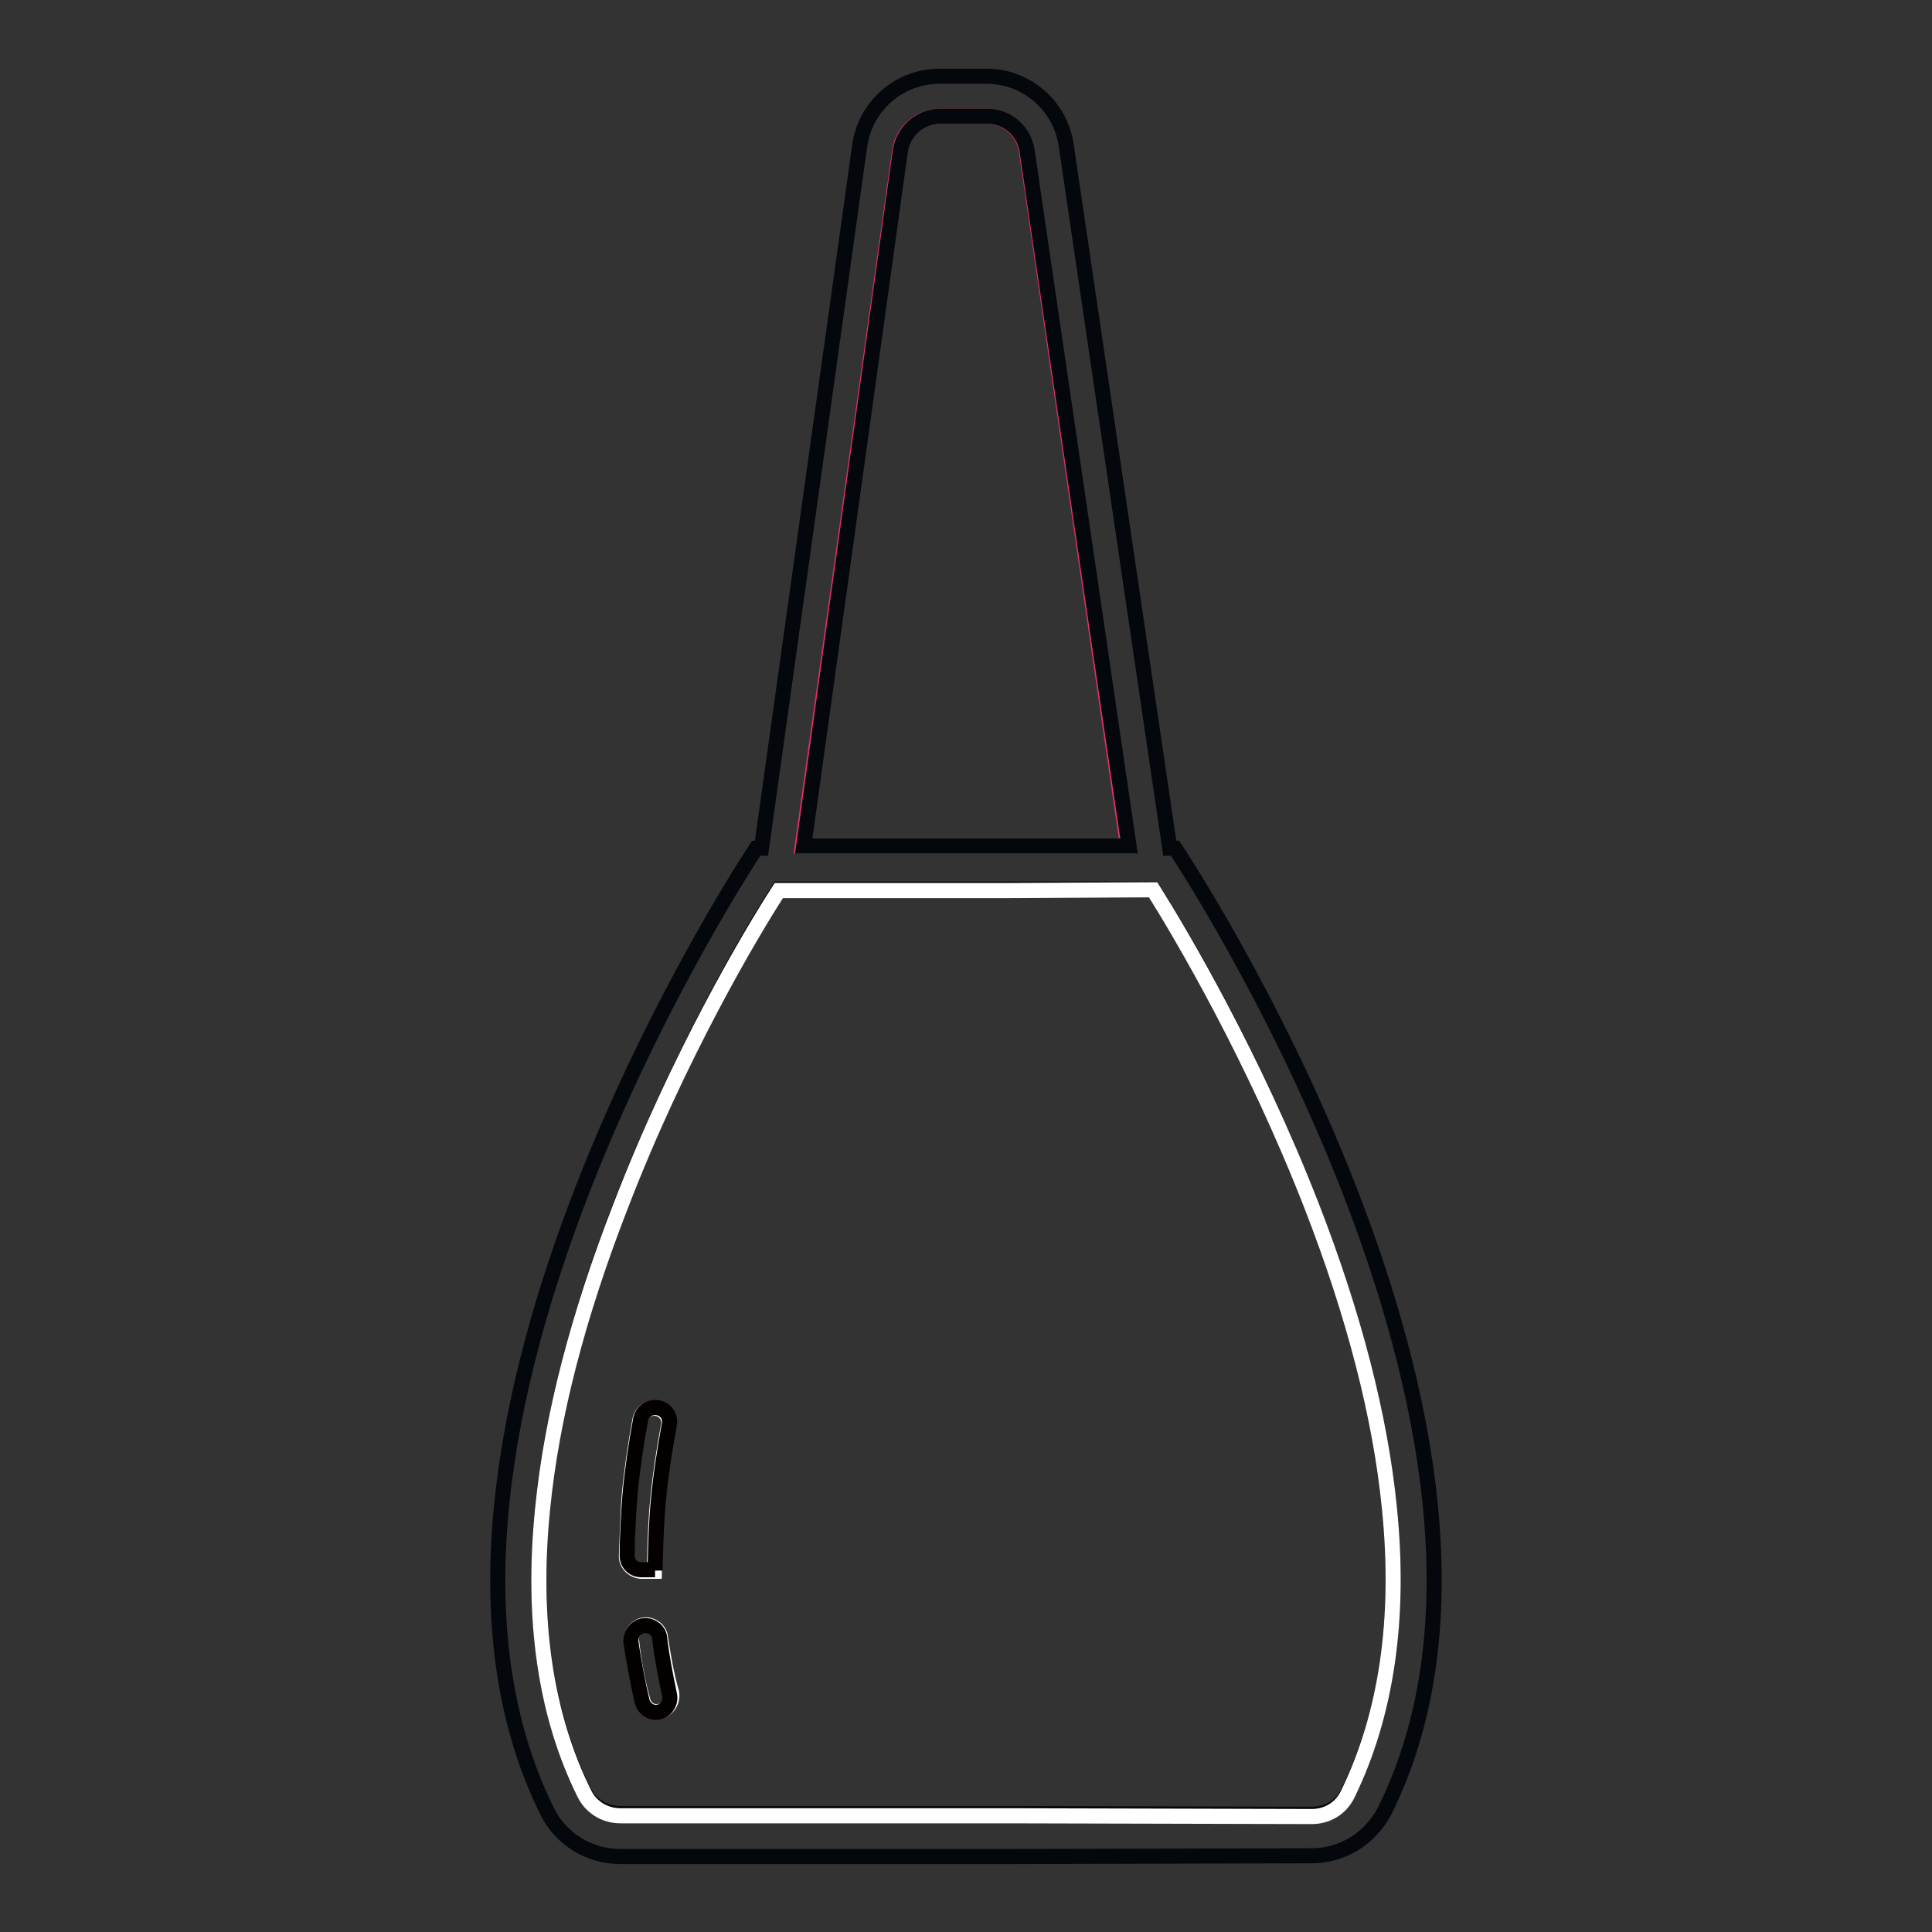 <?xml version="1.0" encoding="utf-8"?>
<!-- Svg Vector Icons : http://www.onlinewebfonts.com/icon -->
<!DOCTYPE svg PUBLIC "-//W3C//DTD SVG 1.1//EN" "http://www.w3.org/Graphics/SVG/1.1/DTD/svg11.dtd">
<svg version="1.1" xmlns="http://www.w3.org/2000/svg" xmlns:xlink="http://www.w3.org/1999/xlink" x="0px" y="0px" viewBox="0 0 256 256" enable-background="new 0 0 256 256" xml:space="preserve">
<rect x="0" y="0" width="256" height="256" fill="#333333" stroke="none"/>
<g> <path stroke-width="2" fill-opacity="0" stroke="#e72d67"  d="M136,20c-0.4-2.6-2.6-4.6-5.3-4.6h-6.2c-2.6,0-4.9,1.9-5.3,4.6l-12.9,92.1h43.1L136,20z"/> <path stroke-width="2" fill-opacity="0" stroke="#04070c"  d="M155.7,112.4H155l-13.7-93c-0.7-5.3-5.2-9.3-10.6-9.3h-6.2c-5.4,0-9.9,4-10.6,9.3l-13,93h-0.7 c0,0-52.2,78.2-27.7,127.6c1.8,3.7,5.6,6,9.7,6h51.5l40.1-0.1c4.1,0,7.8-2.3,9.7-6C208,190.5,155.7,112.4,155.7,112.4z M119.3,20 c0.4-2.6,2.6-4.6,5.3-4.6h6.2c2.6,0,4.9,1.9,5.3,4.6l13.5,92.1h-43.1L119.3,20z M178.6,237.5c-0.9,1.9-2.8,2.9-4.8,2.9l-40.1-0.1 H82.2c-2.1,0-3.9-1.1-4.8-2.9c-5.1-10.3-7-23-5.5-37.7c1.2-12.1,4.7-25.5,10.3-40c7.7-19.8,17.3-36.3,21-41.9h30.5l19.1,0 c3.7,5.9,13.4,22.2,21,42c5.6,14.4,9.1,27.9,10.3,40C185.6,214.5,183.7,227.2,178.6,237.5L178.6,237.5z"/> <path stroke-width="2" fill-opacity="0" stroke="#ffffff"  d="M184.1,199.8c-1.2-12.1-4.7-25.6-10.3-40c-7.7-19.8-17.3-36-21-41.9l-19.1,0.1h-30.5 c-3.7,5.7-13.4,22.1-21,41.9c-5.6,14.4-9.1,27.8-10.3,40c-1.5,14.7,0.4,27.4,5.5,37.7c0.9,1.9,2.8,3,4.8,3h51.5l40.1,0.1 c2.1,0,3.9-1.1,4.8-3C183.7,227.2,185.6,214.5,184.1,199.8L184.1,199.8z M83,206.2c0.1-2.3,0.2-6,0.4-8.3c0.3-3.2,0.8-6.4,1.4-9.8 c0.2-0.9,0.9-1.5,1.9-1.5c1.2,0,2.1,1.1,1.9,2.2c-0.6,3.2-1.1,6.4-1.4,9.5c-0.4,3.4-0.5,9.9-0.5,9.9h-1.8 C83.9,208.1,83,207.3,83,206.2z M87,226.8c-0.9,0-1.6-0.6-1.8-1.4c-0.7-2.5-1.2-5.1-1.5-7.9c-0.2-1.1,0.7-2.2,1.9-2.2 c0.9,0,1.8,0.7,1.9,1.6c0.4,2.6,0.8,5,1.5,7.4C89.2,225.7,88.2,226.8,87,226.8z"/> <path stroke-width="2" fill-opacity="0" stroke="#040000"  d="M86.8,208.1c0,0,0.1-6.5,0.5-9.9c0.3-3.1,0.8-6.2,1.4-9.5c0.2-1.2-0.7-2.2-1.9-2.2c-0.9,0-1.7,0.6-1.9,1.5 c-0.6,3.3-1.1,6.6-1.4,9.8c-0.2,2.3-0.4,6.1-0.4,8.3c0,1.1,0.8,1.9,1.9,1.9H86.8L86.8,208.1z M87.4,217c-0.1-0.9-0.9-1.6-1.9-1.6 c-1.1,0-2,1-1.9,2.2c0.4,2.7,0.9,5.4,1.5,7.9c0.2,0.8,1,1.4,1.8,1.4c1.2,0,2.1-1.2,1.8-2.4C88.2,222.1,87.7,219.6,87.4,217z"/></g>
</svg>